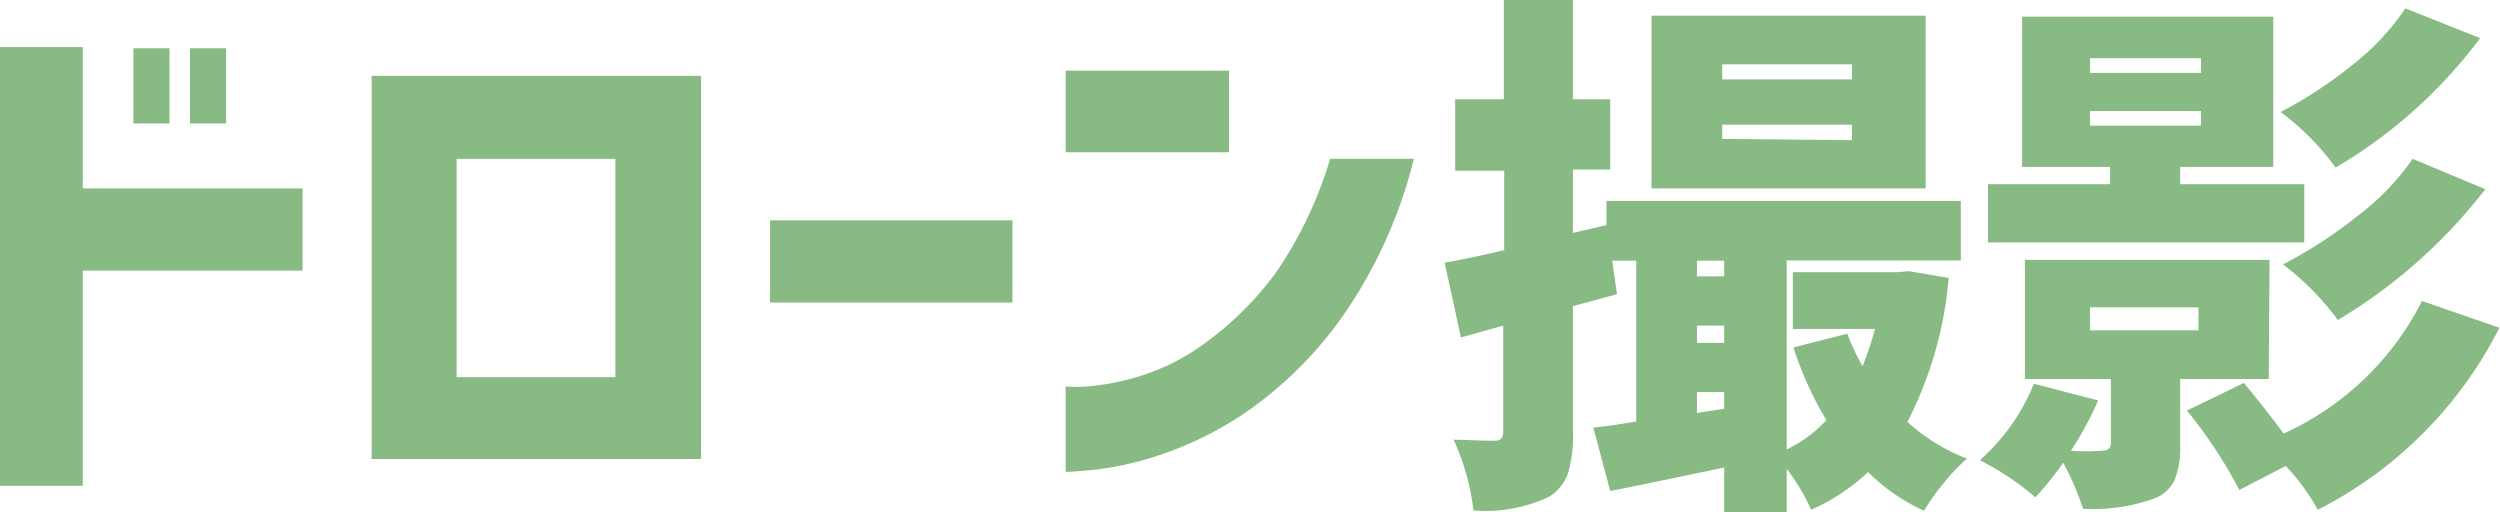 <svg xmlns="http://www.w3.org/2000/svg" viewBox="0 0 125.93 25.79"><defs><style>.cls-1{fill:#88ba83;}</style></defs><g id="レイヤー_2" data-name="レイヤー 2"><g id="レイヤー_1-2" data-name="レイヤー 1"><path class="cls-1" d="M0,24.47V2.37H4.17V9.49H15.24v4.14H4.17V24.47ZM6.72,6.22V2.43H8.54V6.22Zm2.85,0V2.43h1.82V6.22Z"/><path class="cls-1" d="M35.31,23.12H18.72V3.82H35.31ZM31,8H23V19h8Z"/><path class="cls-1" d="M38.79,15.24V11.1H51v4.14Z"/><path class="cls-1" d="M53.68,7.67V3.56h8.23V7.67ZM71.22,8a23.89,23.89,0,0,1-3.54,7.86,19.7,19.7,0,0,1-4.6,4.68,17.42,17.42,0,0,1-4.52,2.33,16,16,0,0,1-3.49.8c-.91.08-1.37.11-1.39.1v-4.3a8.7,8.7,0,0,0,1.08,0,12.69,12.69,0,0,0,2.71-.54,11.06,11.06,0,0,0,3.46-1.82,16.11,16.11,0,0,0,3.37-3.42A20.37,20.37,0,0,0,67,8Z"/><path class="cls-1" d="M96.16,13.66l2,.34a19.43,19.43,0,0,1-2.08,7.25,9.43,9.43,0,0,0,3,1.85,9.3,9.3,0,0,0-1.16,1.22,9.88,9.88,0,0,0-1,1.41,9.69,9.69,0,0,1-2.82-1.95,10.32,10.32,0,0,1-2.87,1.9A10,10,0,0,0,90,23.62v2.17H86.85V23.55q-5,1.05-5.74,1.18l-.85-3.19c.63-.07,1.36-.17,2.16-.31v-8.1H81.21l.24,1.69-2.22.6v6.31A6.51,6.51,0,0,1,79,23.78,2.24,2.24,0,0,1,78.07,25a7.4,7.4,0,0,1-3.85.71,11.69,11.69,0,0,0-1-3.56c.58,0,1.27.05,2.08.05.28,0,.42-.14.42-.44V16.4L73.59,17l-.82-3.77c.92-.16,1.91-.37,3-.63v-4H73.3V5h2.45V0h3.48V5h1.88V8.54H79.23v3.19l1.69-.39V10.12H98.77v3H90v9.52a6.62,6.62,0,0,0,2-1.48,17,17,0,0,1-1.66-3.66l2.71-.69a11.63,11.63,0,0,0,.77,1.64,17.75,17.75,0,0,0,.63-1.88H90.31V13.71h5.27ZM97,.79v8.7H83.19V.79ZM86.85,13.13H85.48v.79h1.37ZM85.48,16.4v.87h1.37V16.4Zm0,4.4,1.37-.21v-.84H85.48ZM93.29,4V3.24H86.75V4Zm0,3.06V6.28H86.75V7Z"/><path class="cls-1" d="M114.28,19.09h-4.46v3.35a4.27,4.27,0,0,1-.28,1.73,1.82,1.82,0,0,1-1,.93,9.15,9.15,0,0,1-3.61.53,14.67,14.67,0,0,0-1-2.32,16.65,16.65,0,0,1-1.4,1.74,14.17,14.17,0,0,0-2.8-1.87,10.26,10.26,0,0,0,2.72-3.85l3.24.84a17.59,17.59,0,0,1-1.37,2.53,9.76,9.76,0,0,0,1.58,0c.28,0,.43-.12.43-.37V19.09H102v-6h12.32Zm1.79-9.81v2.93H100.14V9.28h6.15V8.41h-4.43V.84h12.65V8.41h-4.69v.87Zm-10.79,6.2v1.16h5.46V15.48Zm0-12.55v.74h5.59V2.93Zm0,2.66v.74h5.59V5.59ZM122,15.16l3.9,1.35a20.84,20.84,0,0,1-9.15,9.17,10.64,10.64,0,0,0-1.61-2.21l-2.34,1.21a23.79,23.79,0,0,0-2.64-4l2.87-1.39q1.18,1.43,2,2.55A14.5,14.5,0,0,0,122,15.16ZM121.16.42l3.77,1.5a24.61,24.61,0,0,1-7.28,6.52,13.15,13.15,0,0,0-2.77-2.8,21.19,21.19,0,0,0,3.6-2.36A12.16,12.16,0,0,0,121.16.42ZM121.53,8l3.66,1.53a26.58,26.58,0,0,1-7.43,6.59A13.54,13.54,0,0,0,115,13.32a23.42,23.42,0,0,0,3.73-2.42A12.68,12.68,0,0,0,121.53,8Z"/></g></g></svg>